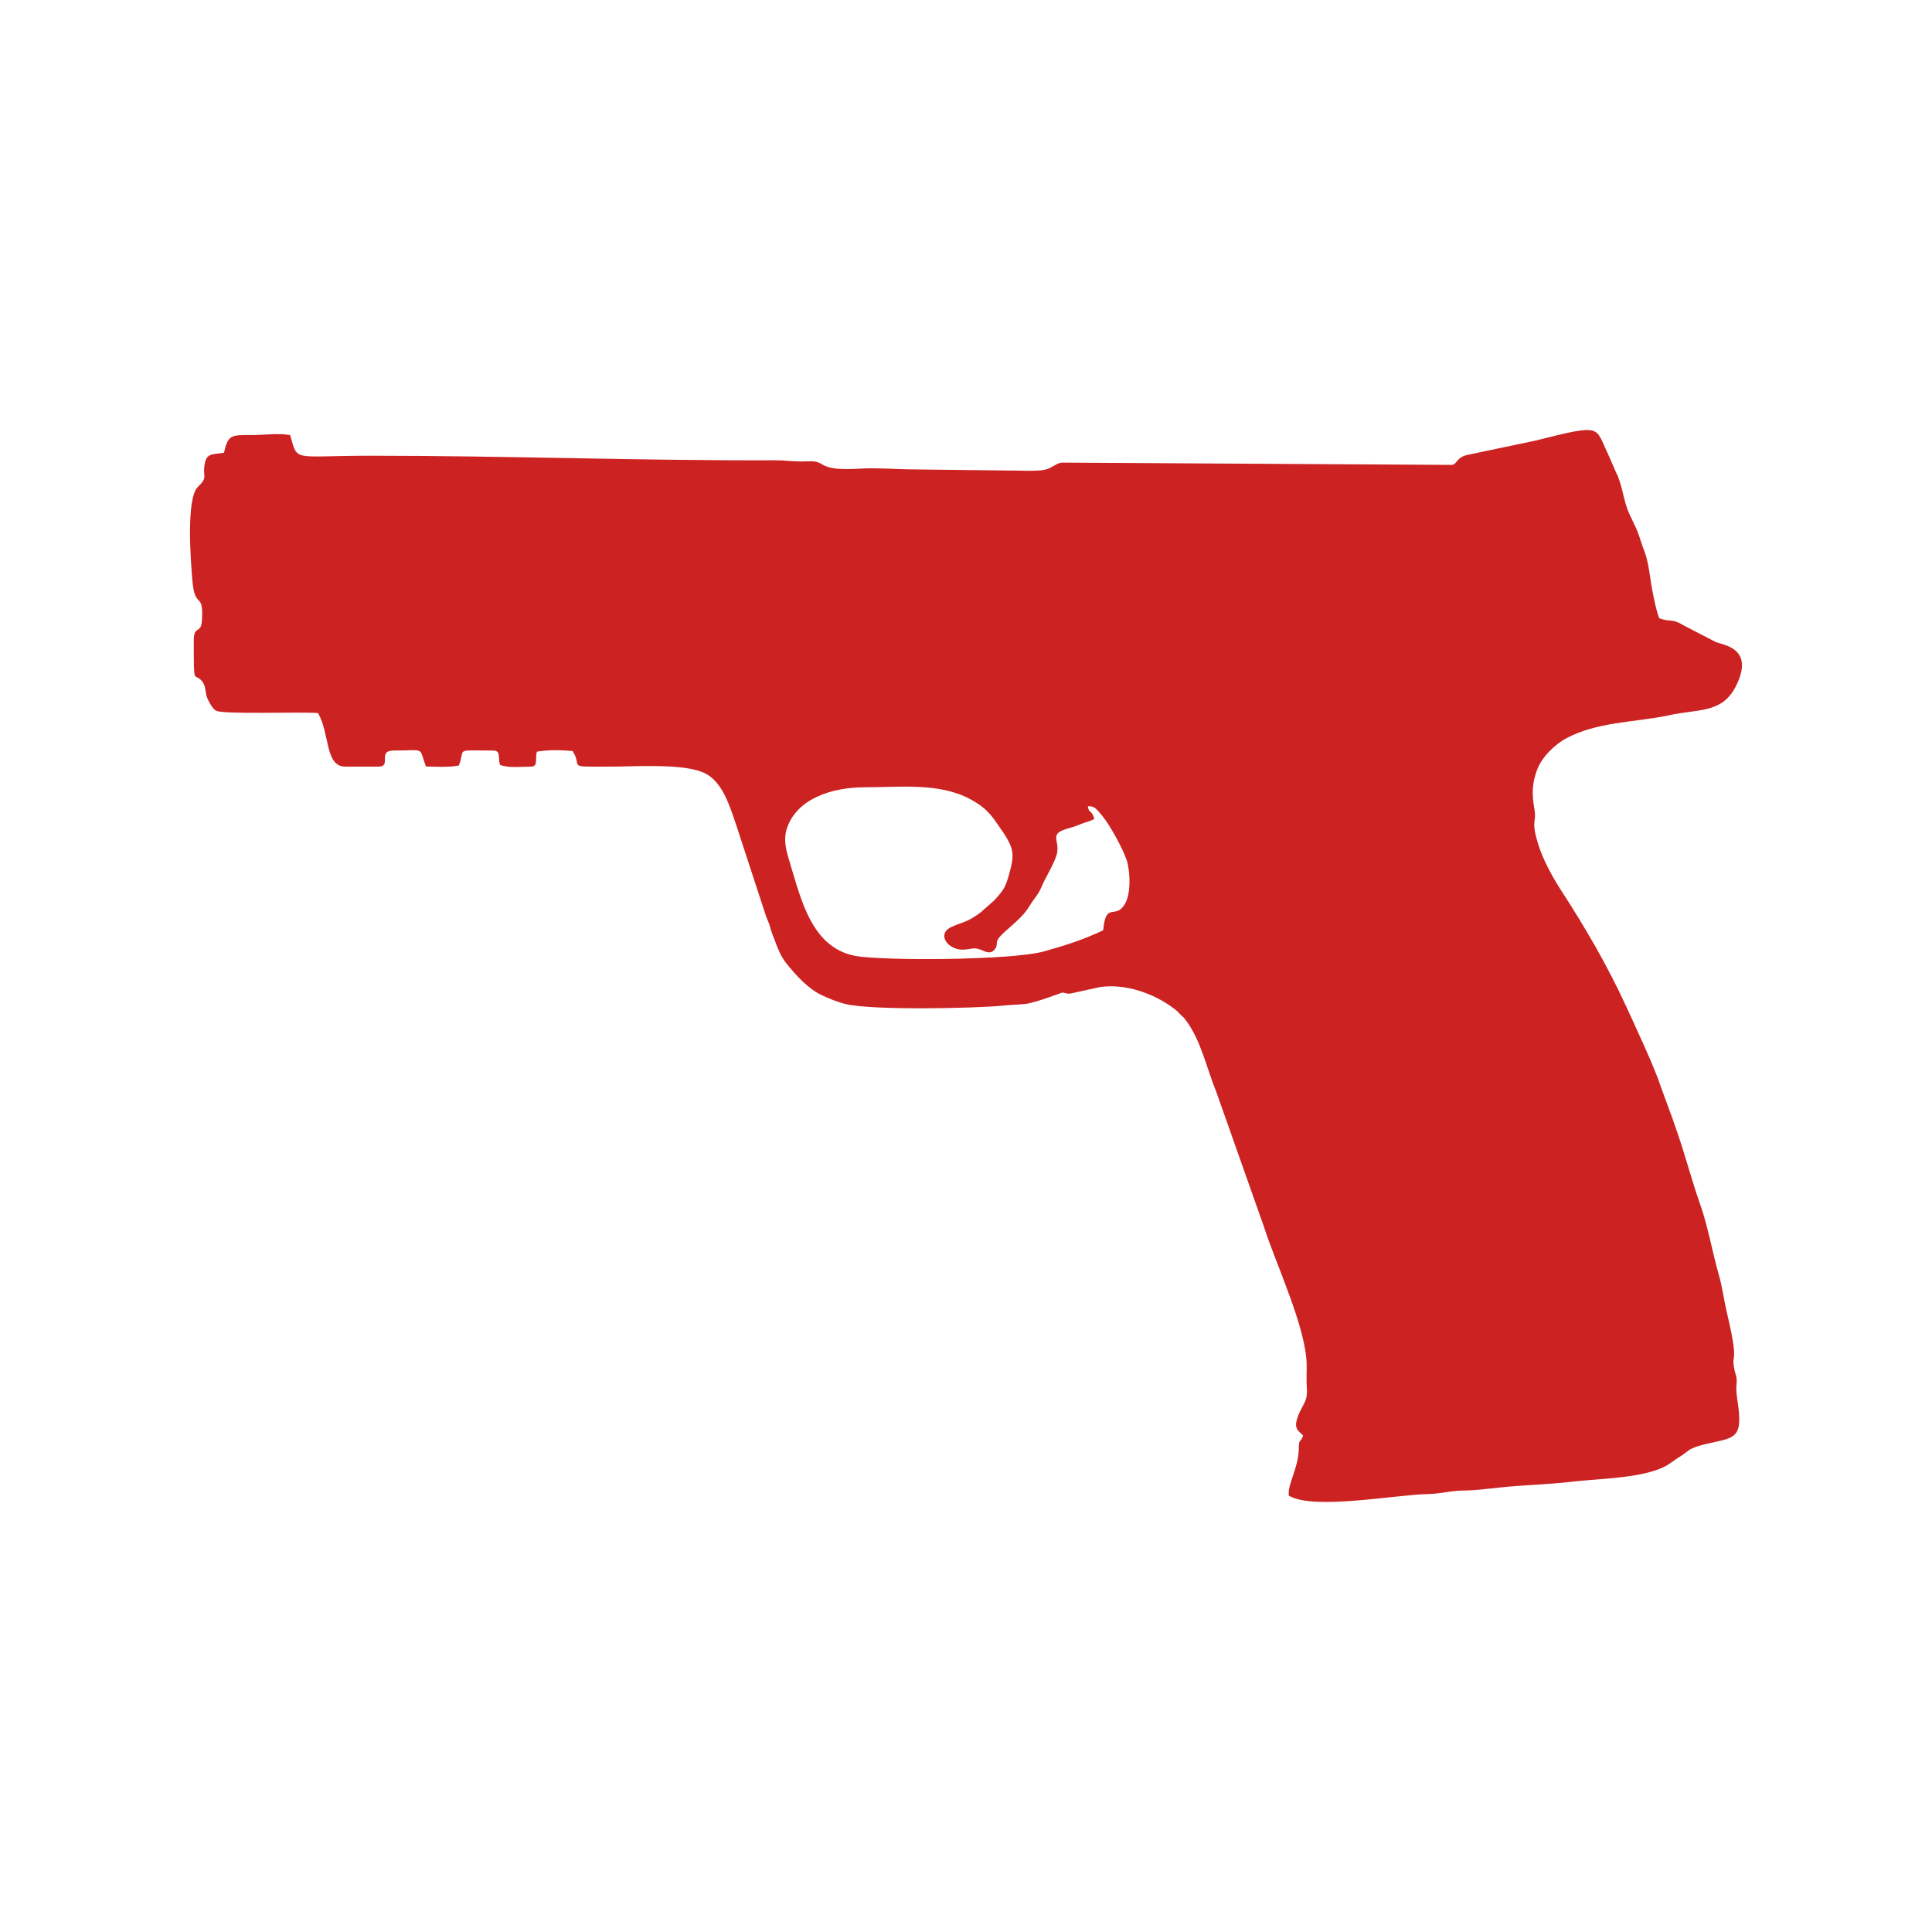 <?xml version="1.0" encoding="UTF-8"?> <svg xmlns="http://www.w3.org/2000/svg" fill-rule="evenodd" clip-rule="evenodd" image-rendering="optimizeQuality" shape-rendering="geometricPrecision" text-rendering="geometricPrecision" viewBox="0 0 100000 100000" id="Pistol"><path d="M75129 24063l-20153 -118c-262,0 -513,276 -866,361 -312,75 -851,66 -1243,56l-5232 -61c-885,0 -1749,-63 -2577,-62 -718,3 -1891,167 -2469,-184 -395,-241 -550,-171 -1126,-169 -465,1 -852,-64 -1328,-61 -6936,25 -13972,-237 -20934,-237 -4128,0 -3769,354 -4183,-1069 -676,-113 -1329,5 -2065,0 -979,-7 -1160,-2 -1358,912 -534,110 -885,-19 -996,559 -139,722 203,678 -359,1213 -612,587 -374,3825 -277,4907 133,1455 589,470 487,2023 -48,708 -420,209 -420,1011 0,2572 0,1557 461,2157 158,204 140,610 242,846 91,217 288,564 459,643 423,199 4387,42 5268,119 621,1064 350,2772 1414,2772l1718 0c703,0 -80,-832 781,-832 1670,0 1287,-227 1672,823 491,22 1300,44 1706,-50 363,-917 -292,-773 1778,-773 406,0 240,365 349,738 461,183 1099,94 1601,94 386,0 207,-371 307,-773 607,-108 1236,-87 1853,-35 556,870 -415,808 1905,808 1358,0 3836,-183 4922,333 929,444 1306,1701 1652,2725l1521 4651c92,281 135,271 231,629 67,253 120,357 222,631 178,472 321,848 598,1198 499,629 1139,1333 1850,1665 397,185 833,365 1258,463 1396,322 6563,223 8145,73 411,-39 736,-45 1150,-88 467,-49 1871,-583 1883,-583 193,0 183,77 458,43l1491 -328c1280,-199 2800,314 3833,1107 238,183 111,75 324,296 170,173 131,99 271,278 811,1061 1084,2472 1594,3720l2468 6985c619,1938 2184,5217 2218,7148 8,380 -24,800 8,1175 70,843 -290,895 -517,1686 -140,492 118,593 323,813 -131,427 -215,94 -222,698 -14,989 -593,1828 -517,2415 1279,767 5491,-50 7250,-84 632,-13 1105,-173 1800,-179 588,-4 1222,-88 1829,-153 1249,-134 2589,-163 3747,-301 1434,-173 3925,-172 5043,-911 260,-171 324,-239 608,-410 221,-133 364,-297 605,-410 395,-180 1123,-308 1544,-411 697,-169 893,-434 889,-1110 -3,-668 -192,-1255 -144,-1741 46,-474 -38,-463 -118,-880 -165,-848 283,-70 -377,-2882 -162,-685 -223,-1274 -412,-1934 -351,-1228 -556,-2497 -983,-3707 -405,-1148 -738,-2408 -1129,-3565 -113,-332 -182,-505 -301,-866l-627 -1708c-288,-913 -1377,-3232 -1770,-4088 -957,-2087 -2116,-4077 -3368,-6002 -413,-636 -924,-1557 -1171,-2356 -416,-1350 -62,-1038 -209,-1885 -124,-715 -125,-1260 148,-1992 256,-683 952,-1335 1551,-1647 746,-386 1533,-590 2473,-745 847,-140 2023,-247 2829,-430 1405,-319 2692,-77 3405,-1443 1070,-2049 -658,-2189 -1020,-2346l-1650 -855c-631,-387 -699,-155 -1269,-372 -214,-566 -404,-1644 -485,-2232 -61,-421 -137,-840 -257,-1162 -432,-1179 -169,-684 -806,-2014 -298,-624 -363,-1529 -680,-2127l-428 -981c-684,-1411 -244,-1560 -3752,-678l-3481 731c-647,129 -560,525 -863,525zm-18028 24090c136,-1539 636,-516 1127,-1370 306,-531 271,-1525 133,-2102 -140,-591 -901,-1963 -1304,-2448 -347,-420 -431,-515 -750,-500 54,403 207,155 334,655 -280,153 -447,158 -734,281 -290,123 -433,145 -759,253 -839,272 -287,582 -441,1267 -84,366 -473,1052 -648,1391 -103,201 -203,482 -336,682 -167,245 -300,410 -445,646 -286,463 -598,714 -974,1060 -196,182 -371,312 -526,487 -339,376 -50,409 -312,706 -216,244 -456,95 -714,-5 -339,-134 -437,-34 -852,-4 -814,59 -1473,-808 -639,-1178 568,-252 796,-243 1378,-662 47,-36 81,-65 135,-99l702 -622c428,-479 553,-613 742,-1293 326,-1169 297,-1387 -585,-2639 -349,-496 -607,-851 -1380,-1276 -1627,-892 -3669,-632 -5508,-633 -1598,-2 -3497,544 -4016,2133 -204,628 -14,1217 154,1771 594,1949 1137,4396 3389,4824 1326,253 8076,242 9778,-237 1198,-337 2049,-616 3051,-1088z" fill="#cc2222" class="color000000 svgShape"></path></svg> 